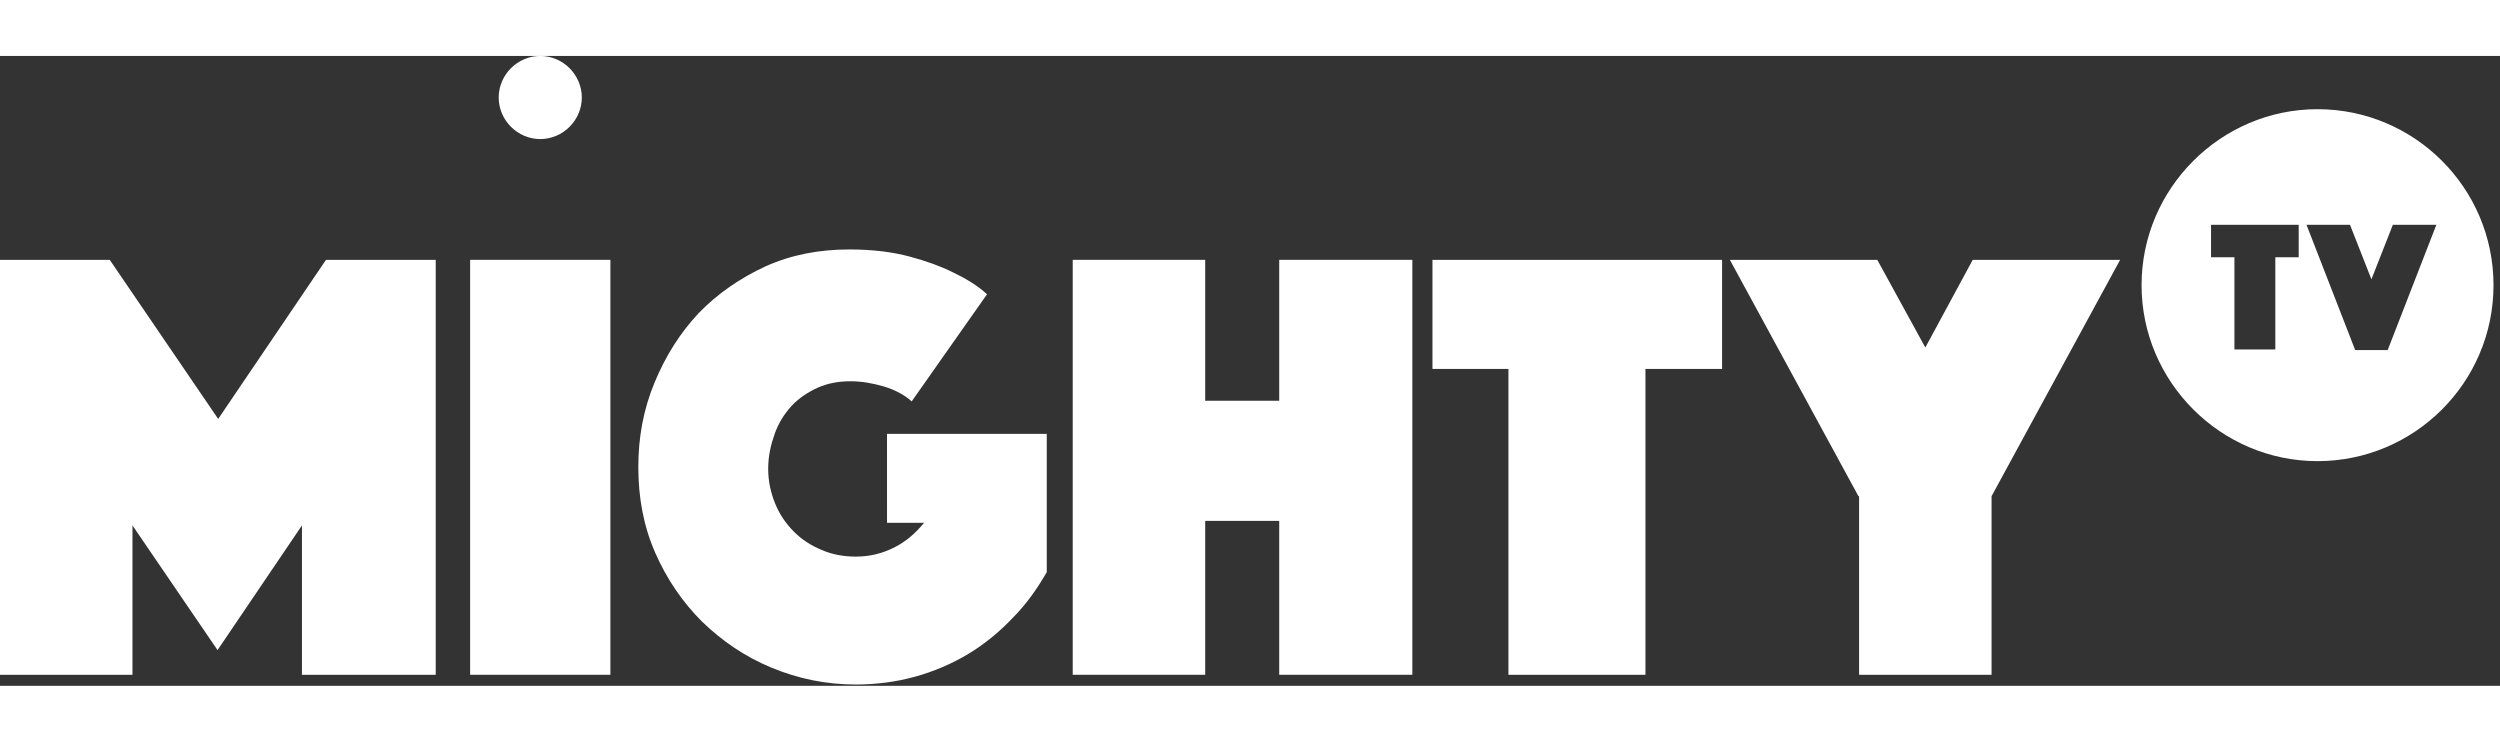 <svg xmlns="http://www.w3.org/2000/svg" xmlns:xlink="http://www.w3.org/1999/xlink" preserveAspectRatio="xMidYMid" width="182" height="54" viewBox="0 0 385 97">
  <rect x="0" y="0" width="385" height="97" fill="#333333" stroke="none"/>
  <defs>
    <style>

      .cls-2 {
        fill: #ffffff;
      }
    </style>
  </defs>
<g>
	<g>
		<g>
			<path class="cls-2" d="M0,31.4h16.9l16.7,24.5l16.6-24.5h16.9v63.9H46.5v-23l-13,19.2L20.4,72.3v23H0V31.4z"/>
			<path class="cls-2" d="M72.4,31.4H94v63.9H72.4V31.4z"/>
			<path class="cls-2" d="M140.4,53.2c-1.1-1-2.6-1.8-4.3-2.3c-1.7-0.5-3.4-0.8-5.1-0.8c-1.9,0-3.5,0.3-5.1,1c-1.5,0.7-2.9,1.6-4,2.8
				c-1.1,1.2-2,2.6-2.6,4.3c-0.6,1.7-1,3.4-1,5.4c0,1.9,0.4,3.7,1.1,5.4c0.7,1.7,1.7,3.1,2.9,4.3c1.2,1.2,2.6,2.1,4.3,2.8
				c1.6,0.7,3.4,1,5.2,1c2.2,0,4.1-0.5,5.9-1.4c1.8-0.9,3.3-2.2,4.6-3.8h-5.7V58.2h24.6v21.3c-1.5,2.6-3.2,5-5.3,7.1
				c-2,2.1-4.3,4-6.8,5.5s-5.3,2.7-8.2,3.5c-2.9,0.8-6,1.2-9.1,1.2c-4.6,0-8.9-0.9-13-2.6c-4.1-1.7-7.6-4.1-10.7-7.1
				c-3-3-5.4-6.5-7.2-10.6c-1.8-4.1-2.6-8.5-2.6-13.2c0-4.6,0.8-8.9,2.5-13c1.7-4.1,3.9-7.6,6.8-10.7c2.9-3,6.4-5.4,10.3-7.2
				c4-1.8,8.3-2.6,12.9-2.6c3.6,0,6.7,0.4,9.3,1.1c2.6,0.7,4.8,1.5,6.6,2.4c2.1,1,3.9,2.1,5.3,3.4L140.4,53.2z"/>
			<path class="cls-2" d="M165.2,31.4h20.4v21.7H197V31.4h20.5v63.9H197V71.6h-11.4v23.7h-20.4V31.4z"/>
			<path class="cls-2" d="M232.4,48.2h-11.8V31.4h44.6v16.8h-11.8v47.1h-21.1V48.2z"/>
			<path class="cls-2" d="M286.2,67.8l-19.8-36.4h22.7l7.4,13.5l7.3-13.5h22.7l-19.8,36.4v27.5h-20.4V67.8z"/>
		</g>
		<g>
			<g>
				<path class="cls-2" d="M83.2,0c3.5,0,6.4,2.9,6.4,6.4c0,3.5-2.9,6.4-6.4,6.4s-6.4-2.9-6.4-6.4C76.8,2.9,79.7,0,83.2,0z"/>
			</g>
		</g>
	</g>
</g>
<g>
	<path class="cls-2" d="M384,35.3c0,15-12.2,27.1-27.1,27.1s-27.1-12.2-27.1-27.1s12.2-27.1,27.1-27.1S384,20.3,384,35.3z M344,45.2
		h6.4V31h3.6V26h-13.5V31h3.6V45.2z M355.2,26l7.5,19.3h5l7.5-19.3h-6.7l-3.3,8.4l-3.3-8.4H355.2z"/>
</g>
</svg>